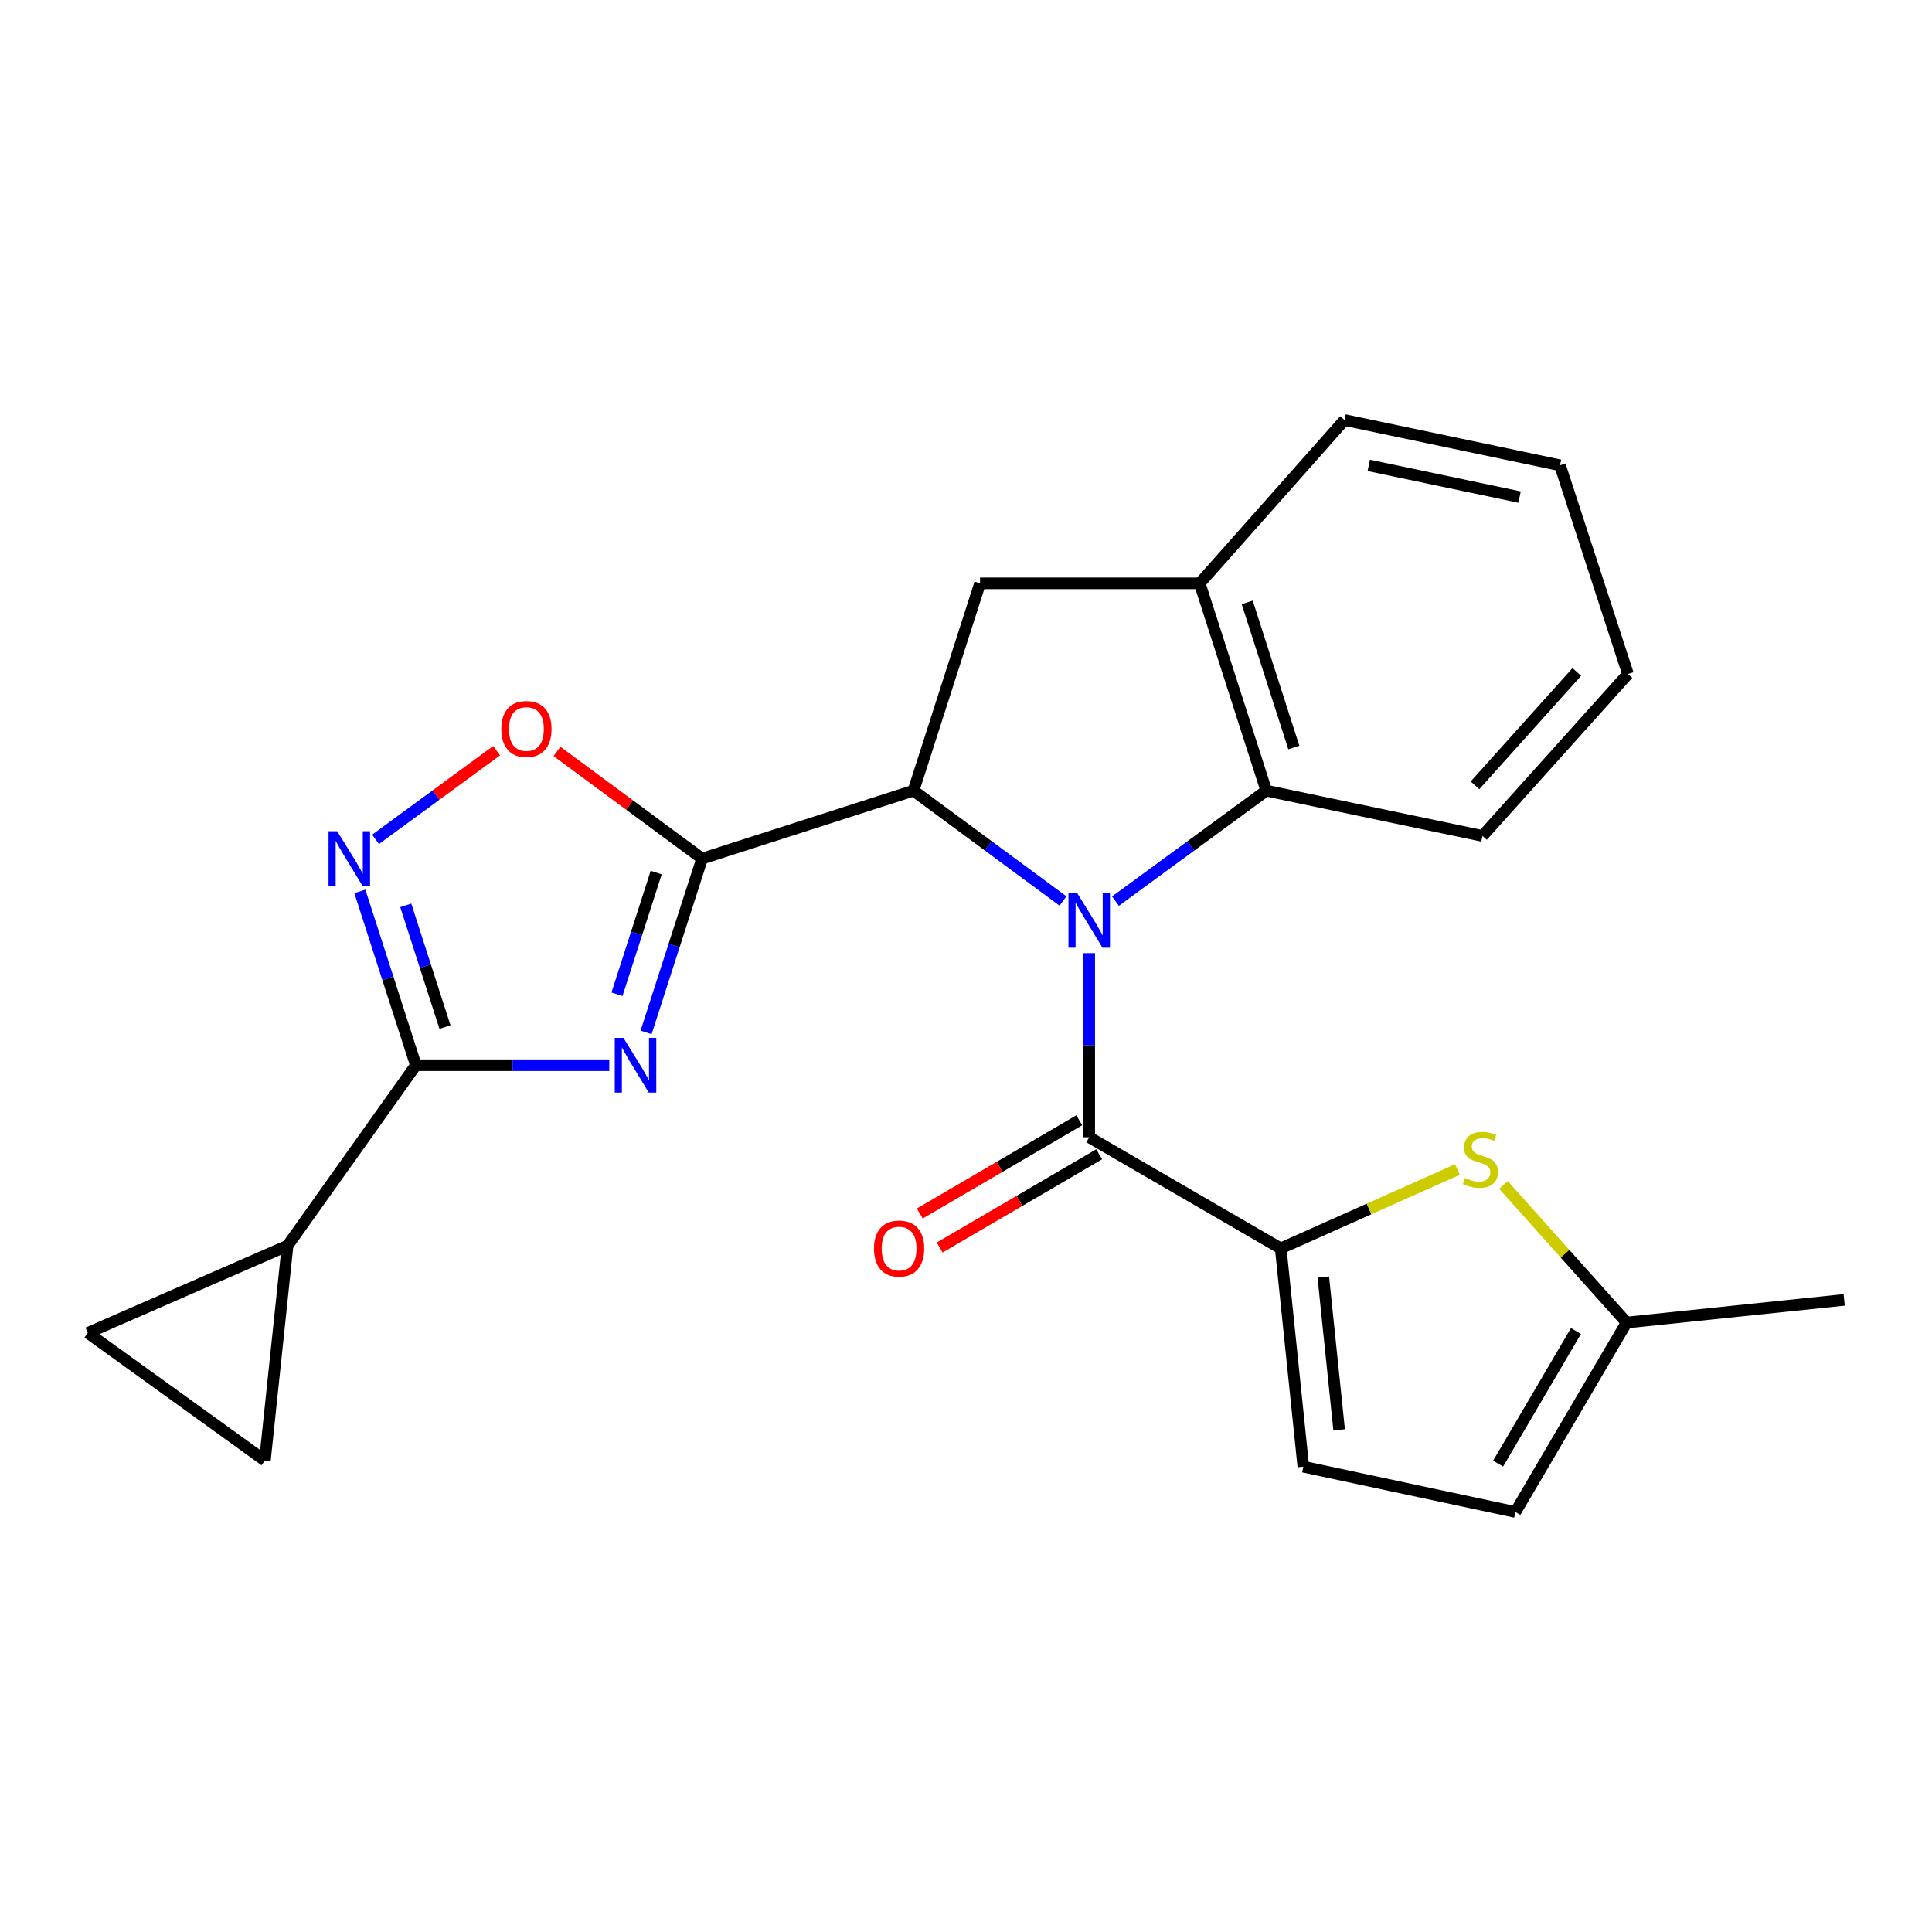 <?xml version='1.0' encoding='iso-8859-1'?>
<svg version='1.1' baseProfile='full'
              xmlns='http://www.w3.org/2000/svg'
                      xmlns:rdkit='http://www.rdkit.org/xml'
                      xmlns:xlink='http://www.w3.org/1999/xlink'
                  xml:space='preserve'
width='1000px' height='1000px' viewBox='0 0 1000 1000'>
<!-- END OF HEADER -->
<rect style='opacity:1.0;fill:#FFFFFF;stroke:none' width='1000' height='1000' x='0' y='0'> </rect>
<path class='bond-2' d='M 550.213,466.363 L 511.516,437.803' style='fill:none;fill-rule:evenodd;stroke:#0000FF;stroke-width:6px;stroke-linecap:butt;stroke-linejoin:miter;stroke-opacity:1' />
<path class='bond-2' d='M 511.516,437.803 L 472.818,409.243' style='fill:none;fill-rule:evenodd;stroke:#000000;stroke-width:6px;stroke-linecap:butt;stroke-linejoin:miter;stroke-opacity:1' />
<path class='bond-3' d='M 563.779,493.343 L 563.779,540.996' style='fill:none;fill-rule:evenodd;stroke:#0000FF;stroke-width:6px;stroke-linecap:butt;stroke-linejoin:miter;stroke-opacity:1' />
<path class='bond-3' d='M 563.779,540.996 L 563.779,588.65' style='fill:none;fill-rule:evenodd;stroke:#000000;stroke-width:6px;stroke-linecap:butt;stroke-linejoin:miter;stroke-opacity:1' />
<path class='bond-8' d='M 577.36,466.429 L 616.396,437.836' style='fill:none;fill-rule:evenodd;stroke:#0000FF;stroke-width:6px;stroke-linecap:butt;stroke-linejoin:miter;stroke-opacity:1' />
<path class='bond-8' d='M 616.396,437.836 L 655.432,409.243' style='fill:none;fill-rule:evenodd;stroke:#000000;stroke-width:6px;stroke-linecap:butt;stroke-linejoin:miter;stroke-opacity:1' />
<path class='bond-0' d='M 363.411,444.413 L 472.818,409.243' style='fill:none;fill-rule:evenodd;stroke:#000000;stroke-width:6px;stroke-linecap:butt;stroke-linejoin:miter;stroke-opacity:1' />
<path class='bond-1' d='M 363.411,444.413 L 348.912,489.397' style='fill:none;fill-rule:evenodd;stroke:#000000;stroke-width:6px;stroke-linecap:butt;stroke-linejoin:miter;stroke-opacity:1' />
<path class='bond-1' d='M 348.912,489.397 L 334.413,534.381' style='fill:none;fill-rule:evenodd;stroke:#0000FF;stroke-width:6px;stroke-linecap:butt;stroke-linejoin:miter;stroke-opacity:1' />
<path class='bond-1' d='M 339.65,451.651 L 329.5,483.14' style='fill:none;fill-rule:evenodd;stroke:#000000;stroke-width:6px;stroke-linecap:butt;stroke-linejoin:miter;stroke-opacity:1' />
<path class='bond-1' d='M 329.5,483.14 L 319.351,514.629' style='fill:none;fill-rule:evenodd;stroke:#0000FF;stroke-width:6px;stroke-linecap:butt;stroke-linejoin:miter;stroke-opacity:1' />
<path class='bond-7' d='M 363.411,444.413 L 325.855,416.678' style='fill:none;fill-rule:evenodd;stroke:#000000;stroke-width:6px;stroke-linecap:butt;stroke-linejoin:miter;stroke-opacity:1' />
<path class='bond-7' d='M 325.855,416.678 L 288.299,388.944' style='fill:none;fill-rule:evenodd;stroke:#FF0000;stroke-width:6px;stroke-linecap:butt;stroke-linejoin:miter;stroke-opacity:1' />
<path class='bond-4' d='M 315.361,551.35 L 265.307,551.35' style='fill:none;fill-rule:evenodd;stroke:#0000FF;stroke-width:6px;stroke-linecap:butt;stroke-linejoin:miter;stroke-opacity:1' />
<path class='bond-4' d='M 265.307,551.35 L 215.253,551.35' style='fill:none;fill-rule:evenodd;stroke:#000000;stroke-width:6px;stroke-linecap:butt;stroke-linejoin:miter;stroke-opacity:1' />
<path class='bond-10' d='M 472.818,409.243 L 507.274,301.943' style='fill:none;fill-rule:evenodd;stroke:#000000;stroke-width:6px;stroke-linecap:butt;stroke-linejoin:miter;stroke-opacity:1' />
<path class='bond-5' d='M 563.779,588.65 L 662.899,646.175' style='fill:none;fill-rule:evenodd;stroke:#000000;stroke-width:6px;stroke-linecap:butt;stroke-linejoin:miter;stroke-opacity:1' />
<path class='bond-18' d='M 558.633,579.846 L 517.355,603.976' style='fill:none;fill-rule:evenodd;stroke:#000000;stroke-width:6px;stroke-linecap:butt;stroke-linejoin:miter;stroke-opacity:1' />
<path class='bond-18' d='M 517.355,603.976 L 476.077,628.106' style='fill:none;fill-rule:evenodd;stroke:#FF0000;stroke-width:6px;stroke-linecap:butt;stroke-linejoin:miter;stroke-opacity:1' />
<path class='bond-18' d='M 568.926,597.453 L 527.648,621.583' style='fill:none;fill-rule:evenodd;stroke:#000000;stroke-width:6px;stroke-linecap:butt;stroke-linejoin:miter;stroke-opacity:1' />
<path class='bond-18' d='M 527.648,621.583 L 486.37,645.713' style='fill:none;fill-rule:evenodd;stroke:#FF0000;stroke-width:6px;stroke-linecap:butt;stroke-linejoin:miter;stroke-opacity:1' />
<path class='bond-11' d='M 215.253,551.35 L 148.834,644.758' style='fill:none;fill-rule:evenodd;stroke:#000000;stroke-width:6px;stroke-linecap:butt;stroke-linejoin:miter;stroke-opacity:1' />
<path class='bond-27' d='M 215.253,551.35 L 200.759,506.366' style='fill:none;fill-rule:evenodd;stroke:#000000;stroke-width:6px;stroke-linecap:butt;stroke-linejoin:miter;stroke-opacity:1' />
<path class='bond-27' d='M 200.759,506.366 L 186.265,461.381' style='fill:none;fill-rule:evenodd;stroke:#0000FF;stroke-width:6px;stroke-linecap:butt;stroke-linejoin:miter;stroke-opacity:1' />
<path class='bond-27' d='M 230.317,531.6 L 220.171,500.111' style='fill:none;fill-rule:evenodd;stroke:#000000;stroke-width:6px;stroke-linecap:butt;stroke-linejoin:miter;stroke-opacity:1' />
<path class='bond-27' d='M 220.171,500.111 L 210.025,468.622' style='fill:none;fill-rule:evenodd;stroke:#0000FF;stroke-width:6px;stroke-linecap:butt;stroke-linejoin:miter;stroke-opacity:1' />
<path class='bond-9' d='M 662.899,646.175 L 708.633,625.754' style='fill:none;fill-rule:evenodd;stroke:#000000;stroke-width:6px;stroke-linecap:butt;stroke-linejoin:miter;stroke-opacity:1' />
<path class='bond-9' d='M 708.633,625.754 L 754.368,605.332' style='fill:none;fill-rule:evenodd;stroke:#CCCC00;stroke-width:6px;stroke-linecap:butt;stroke-linejoin:miter;stroke-opacity:1' />
<path class='bond-13' d='M 662.899,646.175 L 674.603,759.162' style='fill:none;fill-rule:evenodd;stroke:#000000;stroke-width:6px;stroke-linecap:butt;stroke-linejoin:miter;stroke-opacity:1' />
<path class='bond-13' d='M 684.941,661.021 L 693.134,740.113' style='fill:none;fill-rule:evenodd;stroke:#000000;stroke-width:6px;stroke-linecap:butt;stroke-linejoin:miter;stroke-opacity:1' />
<path class='bond-6' d='M 194.378,434.464 L 225.715,411.508' style='fill:none;fill-rule:evenodd;stroke:#0000FF;stroke-width:6px;stroke-linecap:butt;stroke-linejoin:miter;stroke-opacity:1' />
<path class='bond-6' d='M 225.715,411.508 L 257.052,388.553' style='fill:none;fill-rule:evenodd;stroke:#FF0000;stroke-width:6px;stroke-linecap:butt;stroke-linejoin:miter;stroke-opacity:1' />
<path class='bond-12' d='M 655.432,409.243 L 620.964,301.943' style='fill:none;fill-rule:evenodd;stroke:#000000;stroke-width:6px;stroke-linecap:butt;stroke-linejoin:miter;stroke-opacity:1' />
<path class='bond-12' d='M 669.679,386.91 L 645.552,311.8' style='fill:none;fill-rule:evenodd;stroke:#000000;stroke-width:6px;stroke-linecap:butt;stroke-linejoin:miter;stroke-opacity:1' />
<path class='bond-19' d='M 655.432,409.243 L 767.332,432.686' style='fill:none;fill-rule:evenodd;stroke:#000000;stroke-width:6px;stroke-linecap:butt;stroke-linejoin:miter;stroke-opacity:1' />
<path class='bond-16' d='M 778.194,613.332 L 810.063,648.947' style='fill:none;fill-rule:evenodd;stroke:#CCCC00;stroke-width:6px;stroke-linecap:butt;stroke-linejoin:miter;stroke-opacity:1' />
<path class='bond-16' d='M 810.063,648.947 L 841.932,684.562' style='fill:none;fill-rule:evenodd;stroke:#000000;stroke-width:6px;stroke-linecap:butt;stroke-linejoin:miter;stroke-opacity:1' />
<path class='bond-24' d='M 507.274,301.943 L 620.964,301.943' style='fill:none;fill-rule:evenodd;stroke:#000000;stroke-width:6px;stroke-linecap:butt;stroke-linejoin:miter;stroke-opacity:1' />
<path class='bond-14' d='M 148.834,644.758 L 45.455,689.899' style='fill:none;fill-rule:evenodd;stroke:#000000;stroke-width:6px;stroke-linecap:butt;stroke-linejoin:miter;stroke-opacity:1' />
<path class='bond-15' d='M 148.834,644.758 L 137.107,755.979' style='fill:none;fill-rule:evenodd;stroke:#000000;stroke-width:6px;stroke-linecap:butt;stroke-linejoin:miter;stroke-opacity:1' />
<path class='bond-20' d='M 620.964,301.943 L 695.938,217.406' style='fill:none;fill-rule:evenodd;stroke:#000000;stroke-width:6px;stroke-linecap:butt;stroke-linejoin:miter;stroke-opacity:1' />
<path class='bond-17' d='M 674.603,759.162 L 784.373,782.594' style='fill:none;fill-rule:evenodd;stroke:#000000;stroke-width:6px;stroke-linecap:butt;stroke-linejoin:miter;stroke-opacity:1' />
<path class='bond-28' d='M 45.455,689.899 L 137.107,755.979' style='fill:none;fill-rule:evenodd;stroke:#000000;stroke-width:6px;stroke-linecap:butt;stroke-linejoin:miter;stroke-opacity:1' />
<path class='bond-21' d='M 841.932,684.562 L 954.545,672.824' style='fill:none;fill-rule:evenodd;stroke:#000000;stroke-width:6px;stroke-linecap:butt;stroke-linejoin:miter;stroke-opacity:1' />
<path class='bond-26' d='M 841.932,684.562 L 784.373,782.594' style='fill:none;fill-rule:evenodd;stroke:#000000;stroke-width:6px;stroke-linecap:butt;stroke-linejoin:miter;stroke-opacity:1' />
<path class='bond-26' d='M 815.71,688.941 L 775.419,757.563' style='fill:none;fill-rule:evenodd;stroke:#000000;stroke-width:6px;stroke-linecap:butt;stroke-linejoin:miter;stroke-opacity:1' />
<path class='bond-22' d='M 767.332,432.686 L 842.623,348.851' style='fill:none;fill-rule:evenodd;stroke:#000000;stroke-width:6px;stroke-linecap:butt;stroke-linejoin:miter;stroke-opacity:1' />
<path class='bond-22' d='M 763.452,406.483 L 816.155,347.799' style='fill:none;fill-rule:evenodd;stroke:#000000;stroke-width:6px;stroke-linecap:butt;stroke-linejoin:miter;stroke-opacity:1' />
<path class='bond-25' d='M 695.938,217.406 L 807.453,240.838' style='fill:none;fill-rule:evenodd;stroke:#000000;stroke-width:6px;stroke-linecap:butt;stroke-linejoin:miter;stroke-opacity:1' />
<path class='bond-25' d='M 708.472,240.88 L 786.532,257.282' style='fill:none;fill-rule:evenodd;stroke:#000000;stroke-width:6px;stroke-linecap:butt;stroke-linejoin:miter;stroke-opacity:1' />
<path class='bond-23' d='M 842.623,348.851 L 807.453,240.838' style='fill:none;fill-rule:evenodd;stroke:#000000;stroke-width:6px;stroke-linecap:butt;stroke-linejoin:miter;stroke-opacity:1' />
<path  class='atom-0' d='M 557.519 462.216
L 566.799 477.216
Q 567.719 478.696, 569.199 481.376
Q 570.679 484.056, 570.759 484.216
L 570.759 462.216
L 574.519 462.216
L 574.519 490.536
L 570.639 490.536
L 560.679 474.136
Q 559.519 472.216, 558.279 470.016
Q 557.079 467.816, 556.719 467.136
L 556.719 490.536
L 553.039 490.536
L 553.039 462.216
L 557.519 462.216
' fill='#0000FF'/>
<path  class='atom-2' d='M 322.684 537.19
L 331.964 552.19
Q 332.884 553.67, 334.364 556.35
Q 335.844 559.03, 335.924 559.19
L 335.924 537.19
L 339.684 537.19
L 339.684 565.51
L 335.804 565.51
L 325.844 549.11
Q 324.684 547.19, 323.444 544.99
Q 322.244 542.79, 321.884 542.11
L 321.884 565.51
L 318.204 565.51
L 318.204 537.19
L 322.684 537.19
' fill='#0000FF'/>
<path  class='atom-7' d='M 174.537 430.253
L 183.817 445.253
Q 184.737 446.733, 186.217 449.413
Q 187.697 452.093, 187.777 452.253
L 187.777 430.253
L 191.537 430.253
L 191.537 458.573
L 187.657 458.573
L 177.697 442.173
Q 176.537 440.253, 175.297 438.053
Q 174.097 435.853, 173.737 435.173
L 173.737 458.573
L 170.057 458.573
L 170.057 430.253
L 174.537 430.253
' fill='#0000FF'/>
<path  class='atom-8' d='M 259.472 377.337
Q 259.472 370.537, 262.832 366.737
Q 266.192 362.937, 272.472 362.937
Q 278.752 362.937, 282.112 366.737
Q 285.472 370.537, 285.472 377.337
Q 285.472 384.217, 282.072 388.137
Q 278.672 392.017, 272.472 392.017
Q 266.232 392.017, 262.832 388.137
Q 259.472 384.257, 259.472 377.337
M 272.472 388.817
Q 276.792 388.817, 279.112 385.937
Q 281.472 383.017, 281.472 377.337
Q 281.472 371.777, 279.112 368.977
Q 276.792 366.137, 272.472 366.137
Q 268.152 366.137, 265.792 368.937
Q 263.472 371.737, 263.472 377.337
Q 263.472 383.057, 265.792 385.937
Q 268.152 388.817, 272.472 388.817
' fill='#FF0000'/>
<path  class='atom-10' d='M 758.278 609.734
Q 758.598 609.854, 759.918 610.414
Q 761.238 610.974, 762.678 611.334
Q 764.158 611.654, 765.598 611.654
Q 768.278 611.654, 769.838 610.374
Q 771.398 609.054, 771.398 606.774
Q 771.398 605.214, 770.598 604.254
Q 769.838 603.294, 768.638 602.774
Q 767.438 602.254, 765.438 601.654
Q 762.918 600.894, 761.398 600.174
Q 759.918 599.454, 758.838 597.934
Q 757.798 596.414, 757.798 593.854
Q 757.798 590.294, 760.198 588.094
Q 762.638 585.894, 767.438 585.894
Q 770.718 585.894, 774.438 587.454
L 773.518 590.534
Q 770.118 589.134, 767.558 589.134
Q 764.798 589.134, 763.278 590.294
Q 761.758 591.414, 761.798 593.374
Q 761.798 594.894, 762.558 595.814
Q 763.358 596.734, 764.478 597.254
Q 765.638 597.774, 767.558 598.374
Q 770.118 599.174, 771.638 599.974
Q 773.158 600.774, 774.238 602.414
Q 775.358 604.014, 775.358 606.774
Q 775.358 610.694, 772.718 612.814
Q 770.118 614.894, 765.758 614.894
Q 763.238 614.894, 761.318 614.334
Q 759.438 613.814, 757.198 612.894
L 758.278 609.734
' fill='#CCCC00'/>
<path  class='atom-19' d='M 452.374 646.255
Q 452.374 639.455, 455.734 635.655
Q 459.094 631.855, 465.374 631.855
Q 471.654 631.855, 475.014 635.655
Q 478.374 639.455, 478.374 646.255
Q 478.374 653.135, 474.974 657.055
Q 471.574 660.935, 465.374 660.935
Q 459.134 660.935, 455.734 657.055
Q 452.374 653.175, 452.374 646.255
M 465.374 657.735
Q 469.694 657.735, 472.014 654.855
Q 474.374 651.935, 474.374 646.255
Q 474.374 640.695, 472.014 637.895
Q 469.694 635.055, 465.374 635.055
Q 461.054 635.055, 458.694 637.855
Q 456.374 640.655, 456.374 646.255
Q 456.374 651.975, 458.694 654.855
Q 461.054 657.735, 465.374 657.735
' fill='#FF0000'/>
</svg>
